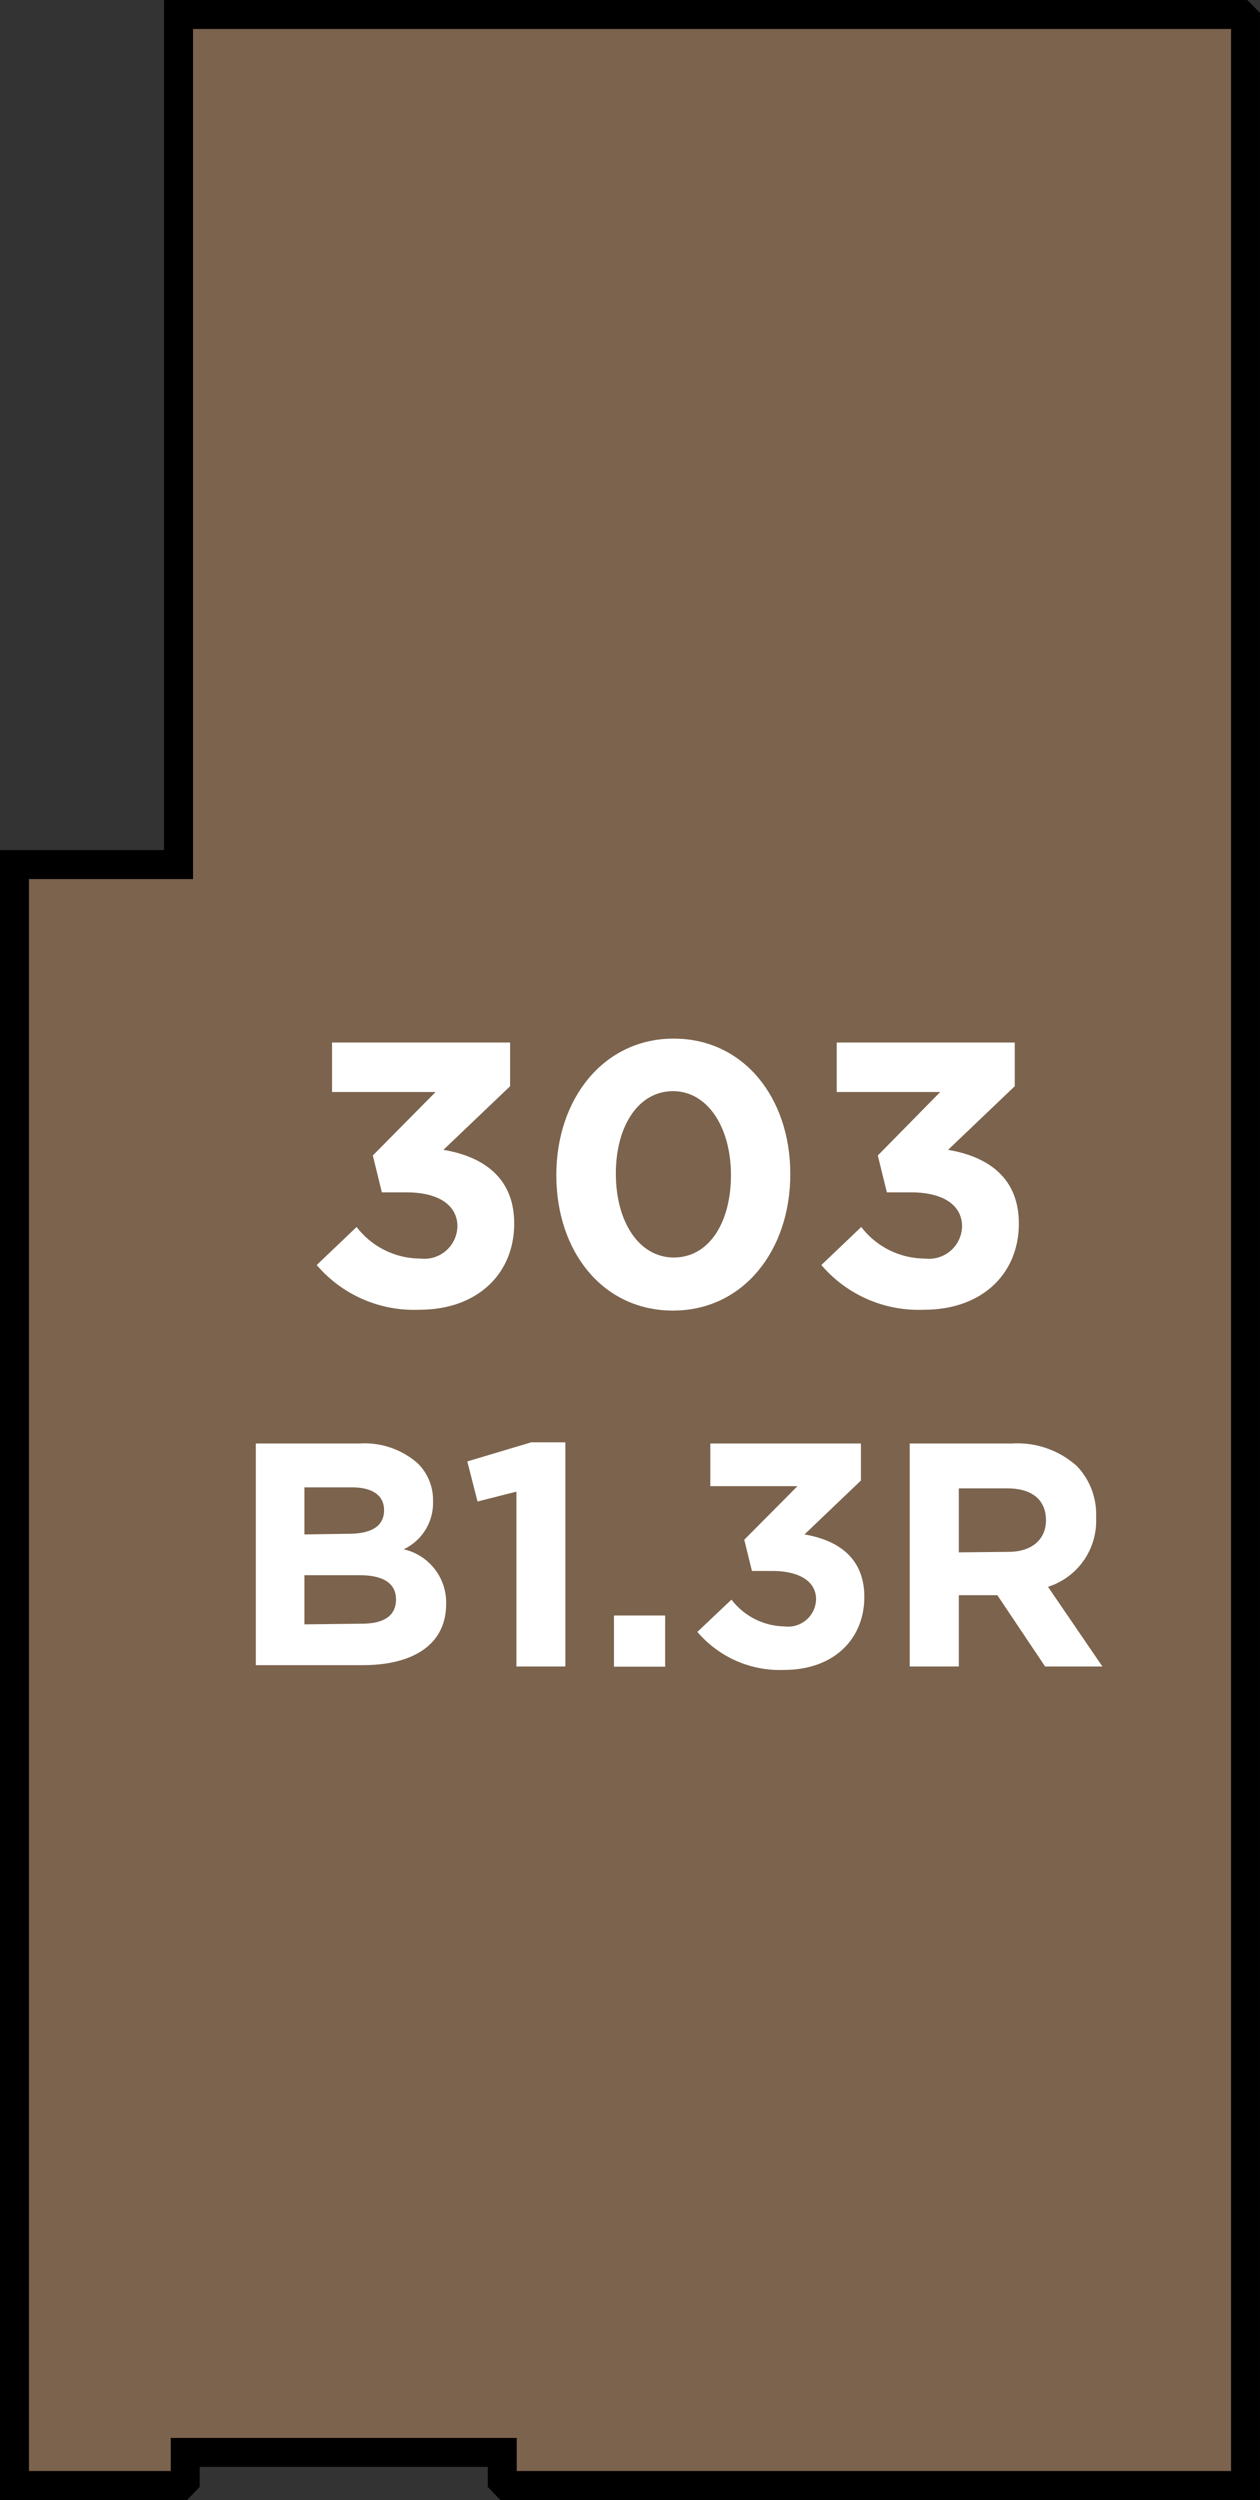 <svg xmlns="http://www.w3.org/2000/svg" width="73.88" height="146.52" viewBox="0 0 73.88 146.52"><rect x="0" y="0" width="73.88" height="146.52" fill="#333333" stroke="none"/><title>303</title><polygon points="73.03 3.55 73.03 1.1 72.78 0.85 62.75 0.85 58.68 0.85 12.85 0.85 10.47 0.85 10.47 50.67 0.85 50.67 0.85 145.67 8.06 145.67 10.61 145.67 10.86 145.41 10.86 143.73 12.54 143.73 24 143.73 29.45 143.73 29.45 145.41 29.7 145.67 32.25 145.67 73.03 145.67 73.03 8.69 73.03 3.55 73.03 3.55" style="fill:#7b634d;stroke:#000;stroke-miterlimit:10;stroke-width:1.697px"/><path d="M15,84.6h6.07a4.72,4.72,0,0,1,3.42,1.16,3,3,0,0,1,.9,2.22v0a3,3,0,0,1-1.72,2.82A3.2,3.2,0,0,1,26.16,94v0c0,2.39-1.94,3.59-4.89,3.59H15Zm5.45,5.29c1.27,0,2.07-.41,2.07-1.38v0c0-.86-.67-1.34-1.89-1.34H17.85v2.76Zm.77,5.27c1.27,0,2-.45,2-1.42v0c0-.88-.65-1.42-2.13-1.42H17.85v2.88Z" style="fill:#fff"/><path d="M30.28,87.42,28,88l-.6-2.35,3.75-1.12h2V97.67H30.28Z" style="fill:#fff"/><path d="M36,94.68h3v3H36Z" style="fill:#fff"/><path d="M40.89,95.64l2-1.89A4,4,0,0,0,46,95.32a1.64,1.64,0,0,0,1.85-1.59v0c0-1.06-1-1.66-2.56-1.66h-1.2l-.45-1.83,3.12-3.14H41.65V84.6h8.83v2.17l-3.31,3.16c1.77.3,3.51,1.23,3.51,3.66v0c0,2.47-1.79,4.28-4.71,4.28A6.34,6.34,0,0,1,40.89,95.64Z" style="fill:#fff"/><path d="M53.34,84.6h6a5.21,5.21,0,0,1,3.81,1.33,4.1,4.1,0,0,1,1.12,3v0A4.06,4.06,0,0,1,61.45,93l3.19,4.67H61.28l-2.8-4.18H56.22v4.18H53.34Zm5.79,6.35c1.4,0,2.2-.75,2.2-1.85v0c0-1.23-.86-1.87-2.26-1.87H56.22v3.75Z" style="fill:#fff"/><path d="M18.57,74.14l2.34-2.23a4.71,4.71,0,0,0,3.73,1.85,1.94,1.94,0,0,0,2.18-1.88v0c0-1.26-1.12-2-3-2H22.39l-.53-2.16L25.54,64H19.47V61.1H29.91v2.56L26,67.39c2.1.35,4.15,1.46,4.15,4.32v0c0,2.91-2.12,5.05-5.56,5.05A7.49,7.49,0,0,1,18.57,74.14Z" style="fill:#fff"/><path d="M32.62,68.87v0c0-4.48,2.78-8,6.88-8s6.84,3.46,6.84,7.94v0c0,4.48-2.76,8-6.88,8S32.62,73.35,32.62,68.87Zm10.24,0v0c0-2.8-1.37-4.92-3.4-4.92S36.11,66,36.11,68.78v0c0,2.82,1.35,4.92,3.4,4.92S42.86,71.67,42.86,68.87Z" style="fill:#fff"/><path d="M48.16,74.14l2.34-2.23a4.71,4.71,0,0,0,3.73,1.85,1.94,1.94,0,0,0,2.18-1.88v0c0-1.26-1.12-2-3-2H52l-.53-2.16L55.13,64H49.06V61.1H59.5v2.56l-3.91,3.73c2.1.35,4.15,1.46,4.15,4.32v0c0,2.91-2.12,5.05-5.56,5.05A7.49,7.49,0,0,1,48.16,74.14Z" style="fill:#fff"/></svg>